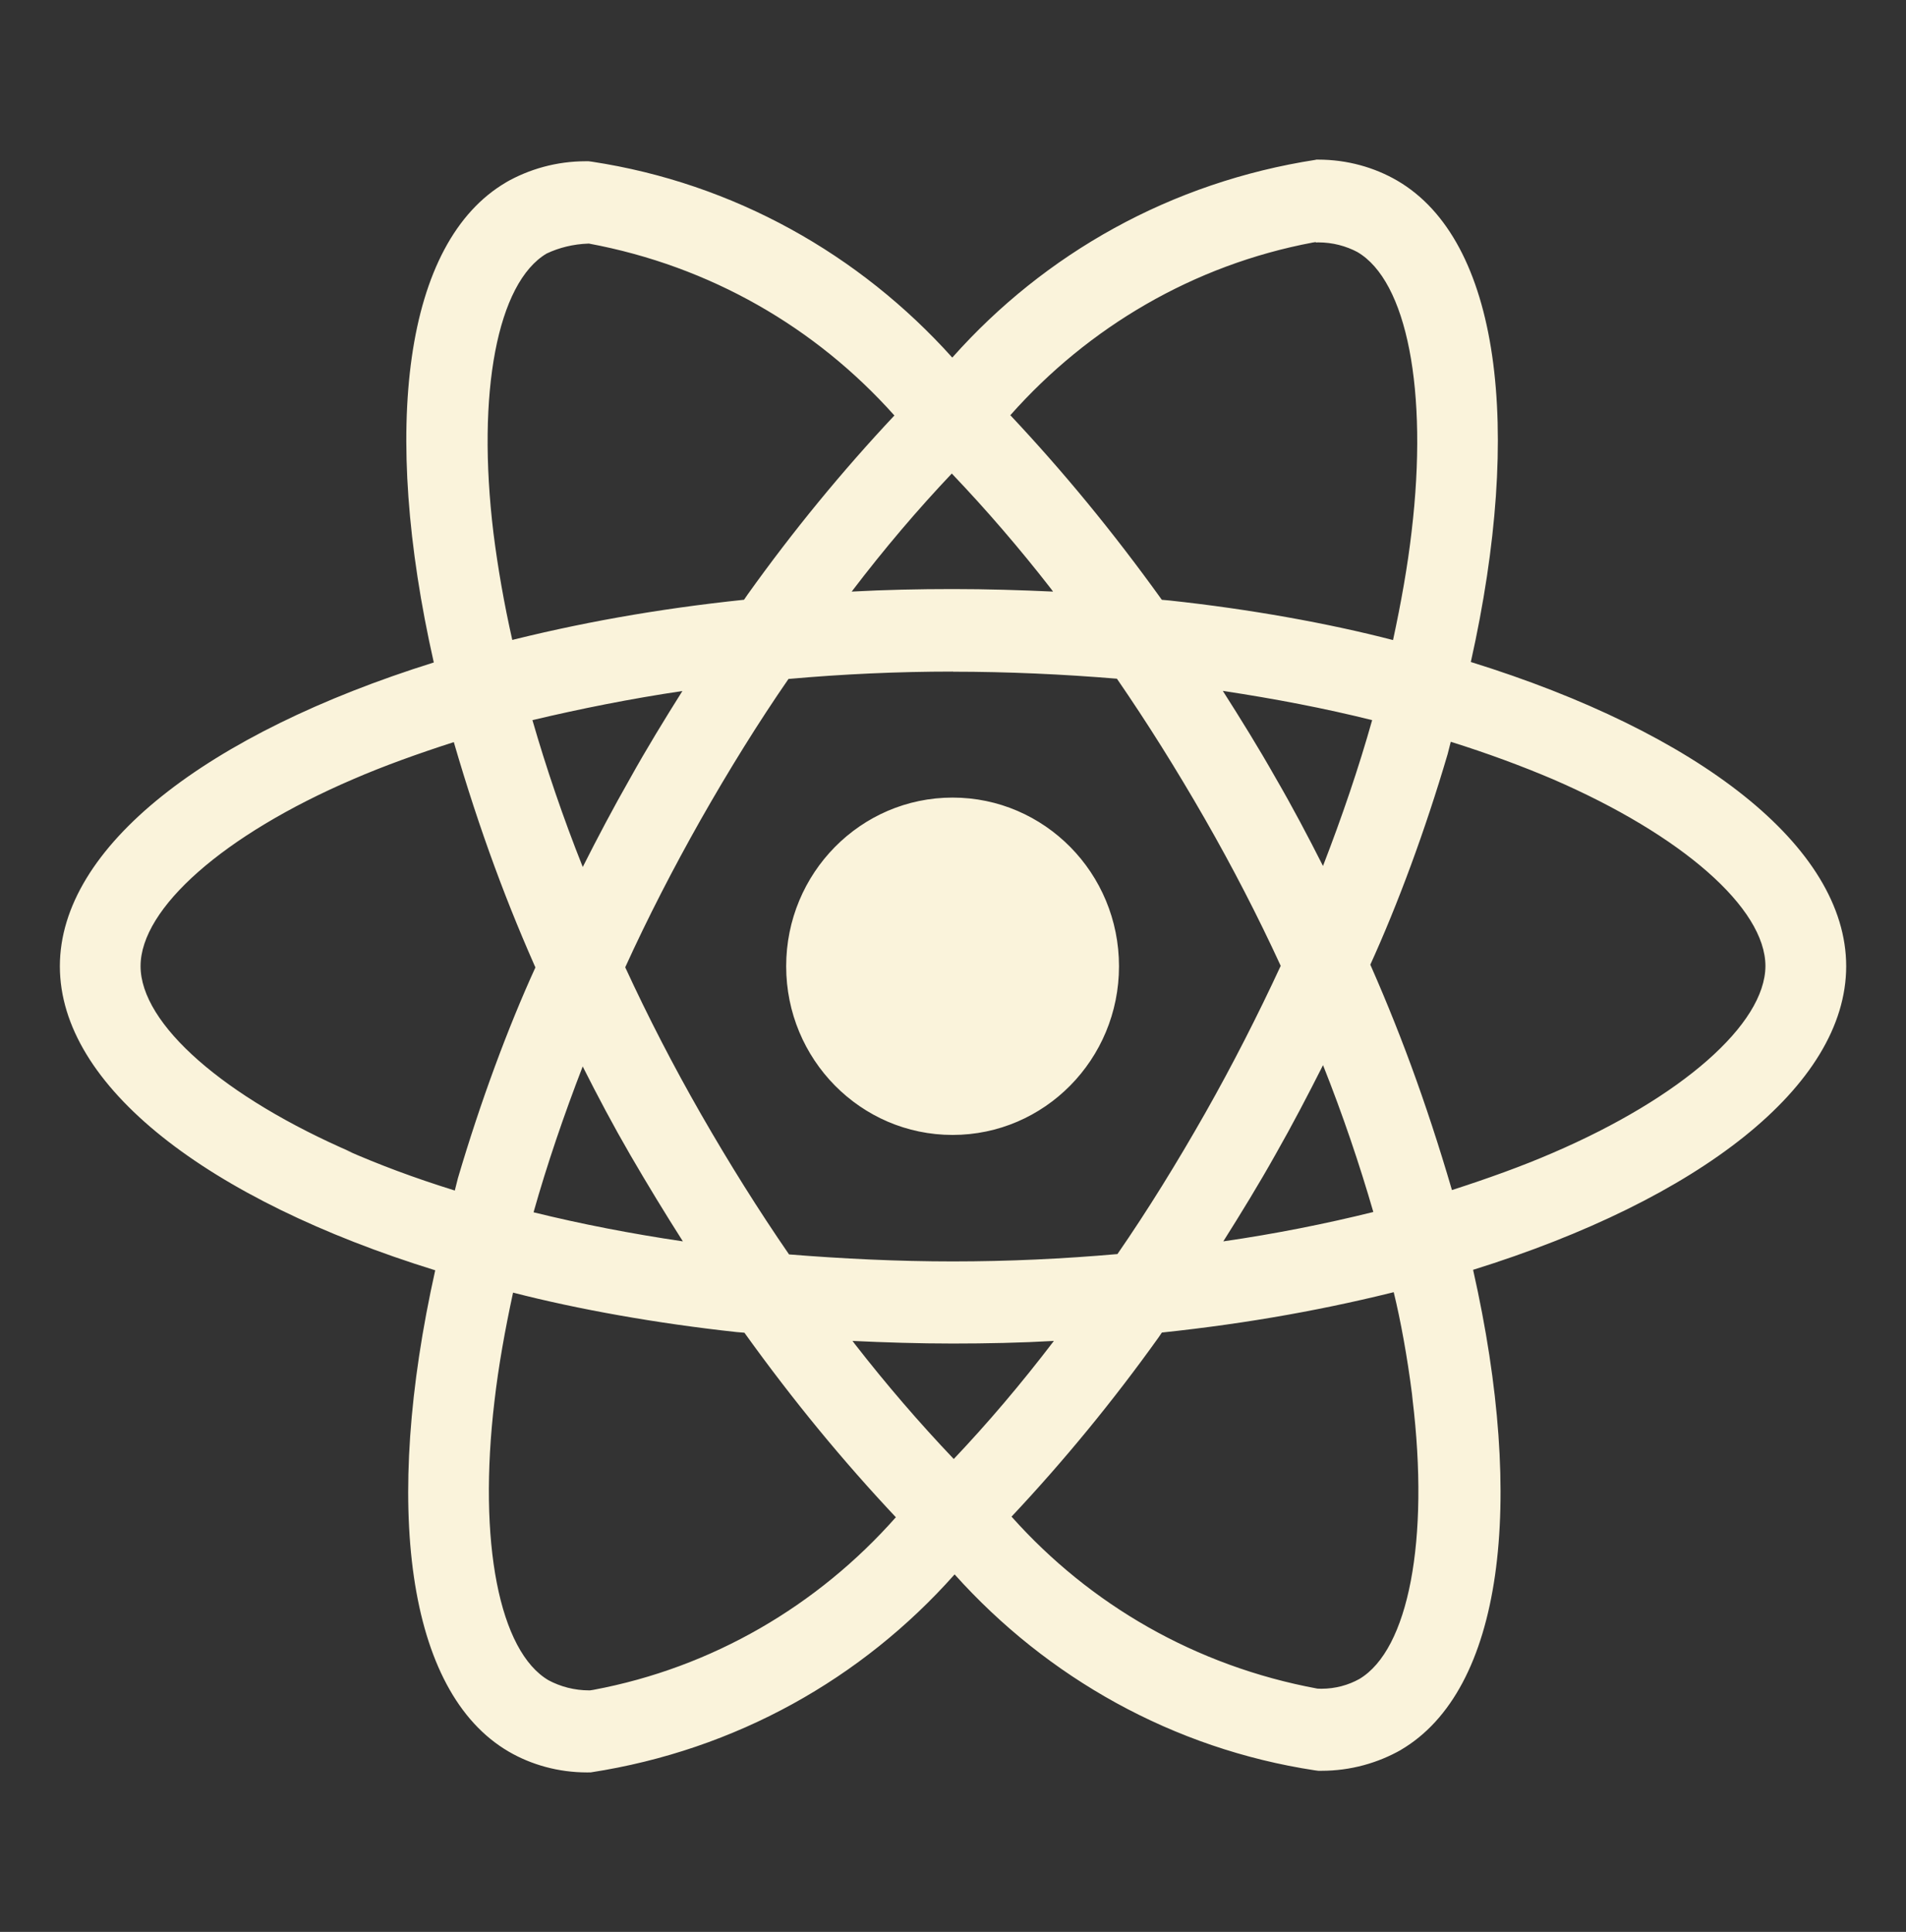 <svg width="76" height="77" viewBox="0 0 76 77" fill="none" xmlns="http://www.w3.org/2000/svg">
<rect x="0" y="0" width="76" height="77" fill="#333333" stroke="none"/>
<path d="M33.993 53.445C35.3 53.506 36.634 53.549 37.986 53.549C39.351 53.549 40.7 53.52 42.023 53.445C40.7 55.178 39.394 56.711 38.012 58.171L38.031 58.152C36.656 56.708 35.335 55.173 34.091 53.575L33.993 53.445ZM20.46 51.52C23.033 52.182 26.17 52.745 29.372 53.092L29.683 53.118C31.642 55.844 33.623 58.243 35.748 60.501L35.722 60.472C32.609 63.992 28.407 66.466 23.655 67.353L23.524 67.373C23.515 67.373 23.505 67.373 23.496 67.373C22.907 67.373 22.351 67.226 21.864 66.966L21.883 66.976C19.907 65.833 19.05 61.461 19.717 55.842C19.876 54.458 20.137 53.003 20.458 51.518L20.46 51.52ZM55.57 51.489C55.85 52.63 56.114 54.083 56.302 55.56L56.323 55.767C57.005 61.384 56.164 65.751 54.205 66.918C53.767 67.163 53.245 67.308 52.689 67.308C52.635 67.308 52.58 67.305 52.525 67.303H52.532C47.657 66.401 43.458 63.944 40.351 60.467L40.334 60.448C42.422 58.227 44.389 55.832 46.191 53.313L46.329 53.111C49.834 52.74 52.977 52.168 56.038 51.386L55.57 51.487V51.489ZM23.237 42.509C23.831 43.688 24.453 44.862 25.137 46.041C25.819 47.214 26.517 48.359 27.229 49.477C25.168 49.172 23.177 48.787 21.275 48.318C21.809 46.424 22.479 44.463 23.235 42.504L23.237 42.509ZM52.753 42.449C53.539 44.424 54.207 46.395 54.76 48.306C52.86 48.777 50.853 49.177 48.778 49.477C49.49 48.349 50.203 47.187 50.87 45.996C51.537 44.824 52.162 43.626 52.758 42.446L52.753 42.449ZM18.095 29.578C19.131 33.134 20.242 36.108 21.536 38.977L21.358 38.539C20.252 40.957 19.157 43.914 18.259 46.958L18.135 47.451C16.459 46.929 15.11 46.417 13.796 45.842L14.069 45.947C8.93 43.731 5.605 40.817 5.605 38.507C5.605 36.197 8.93 33.269 14.069 31.062C15.316 30.521 16.684 30.033 18.095 29.578ZM57.85 29.566C59.287 30.016 60.653 30.519 61.93 31.062C67.07 33.288 70.395 36.197 70.395 38.507C70.381 40.817 67.056 43.739 61.916 45.95C60.669 46.491 59.304 46.977 57.895 47.432C56.85 43.864 55.739 40.892 54.449 38.019L54.63 38.471C55.732 36.055 56.829 33.098 57.724 30.054L57.85 29.559V29.566ZM48.759 27.537C50.822 27.848 52.81 28.228 54.713 28.702C54.178 30.603 53.511 32.557 52.753 34.515C52.16 33.344 51.537 32.162 50.853 30.985C50.186 29.806 49.474 28.659 48.761 27.54L48.759 27.537ZM27.213 27.537C26.5 28.671 25.788 29.831 25.123 31.026C24.455 32.198 23.831 33.377 23.237 34.556C22.451 32.583 21.783 30.617 21.23 28.702C23.13 28.252 25.132 27.85 27.21 27.542L27.213 27.537ZM38 26.772C40.197 26.772 42.384 26.873 44.536 27.051C45.741 28.801 46.911 30.665 48.046 32.643C49.15 34.568 50.157 36.519 51.067 38.495C50.153 40.466 49.151 42.434 48.06 44.359C46.932 46.345 45.766 48.233 44.557 49.983C42.396 50.173 40.206 50.276 37.998 50.276C35.801 50.276 33.613 50.17 31.462 49.997C30.257 48.248 29.082 46.376 27.951 44.405C26.848 42.48 25.841 40.529 24.93 38.553C25.83 36.578 26.847 34.605 27.937 32.677C29.065 30.692 30.231 28.81 31.44 27.061C33.601 26.868 35.791 26.767 38 26.767V26.772ZM37.955 18.877C39.332 20.321 40.653 21.854 41.895 23.451L41.99 23.579C40.684 23.519 39.349 23.478 37.998 23.478C36.632 23.478 35.283 23.507 33.96 23.579C35.281 21.846 36.587 20.314 37.971 18.853L37.952 18.872L37.955 18.877ZM23.465 9.705C28.341 10.609 32.537 13.066 35.646 16.541L35.663 16.56C33.575 18.783 31.609 21.178 29.806 23.702L29.668 23.904C26.165 24.272 23.023 24.84 19.964 25.622L20.43 25.521C20.097 24.048 19.85 22.621 19.677 21.252C18.995 15.636 19.836 11.269 21.795 10.106C22.285 9.873 22.857 9.729 23.46 9.709H23.467L23.465 9.705ZM52.464 9.644V9.664C52.495 9.664 52.53 9.661 52.568 9.661C53.136 9.661 53.67 9.803 54.14 10.053L54.121 10.044C56.097 11.192 56.955 15.561 56.287 21.182C56.128 22.566 55.867 24.024 55.546 25.511C52.969 24.842 49.832 24.277 46.631 23.933L46.327 23.906C44.365 21.178 42.384 18.779 40.258 16.519L40.287 16.548C43.401 13.035 47.595 10.561 52.338 9.668L52.471 9.647L52.464 9.644ZM52.478 6.367C46.678 7.26 41.657 10.114 37.99 14.231L37.971 14.252C34.278 10.138 29.258 7.303 23.6 6.444L23.467 6.427C23.436 6.427 23.398 6.427 23.36 6.427C22.194 6.427 21.099 6.738 20.152 7.281L20.185 7.265C16.105 9.649 15.19 17.08 17.297 26.404C8.262 29.231 2.387 33.75 2.387 38.512C2.387 43.293 8.293 47.824 17.354 50.63C15.264 59.99 16.197 67.433 20.287 69.815C21.185 70.337 22.263 70.643 23.41 70.643C23.462 70.643 23.515 70.643 23.565 70.641H23.558C29.357 69.748 34.378 66.891 38.045 62.772L38.064 62.75C41.757 66.868 46.778 69.702 52.435 70.561L52.568 70.578C52.604 70.578 52.649 70.578 52.692 70.578C53.851 70.578 54.941 70.27 55.884 69.733L55.85 69.75C59.928 67.368 60.845 59.938 58.738 50.611C67.74 47.808 73.615 43.279 73.615 38.51C73.615 33.729 67.709 29.198 58.648 26.385C60.738 17.034 59.805 9.584 55.715 7.2C54.808 6.673 53.72 6.362 52.561 6.362C52.53 6.362 52.499 6.362 52.468 6.362H52.473L52.478 6.367ZM44.619 38.512C44.619 42.225 41.648 45.235 37.983 45.235C34.319 45.235 31.348 42.225 31.348 38.512C31.348 34.799 34.319 31.789 37.983 31.789C39.817 31.789 41.474 32.542 42.676 33.758C43.878 34.975 44.619 36.655 44.619 38.512Z" fill="#FAF3DB"/>
</svg>
